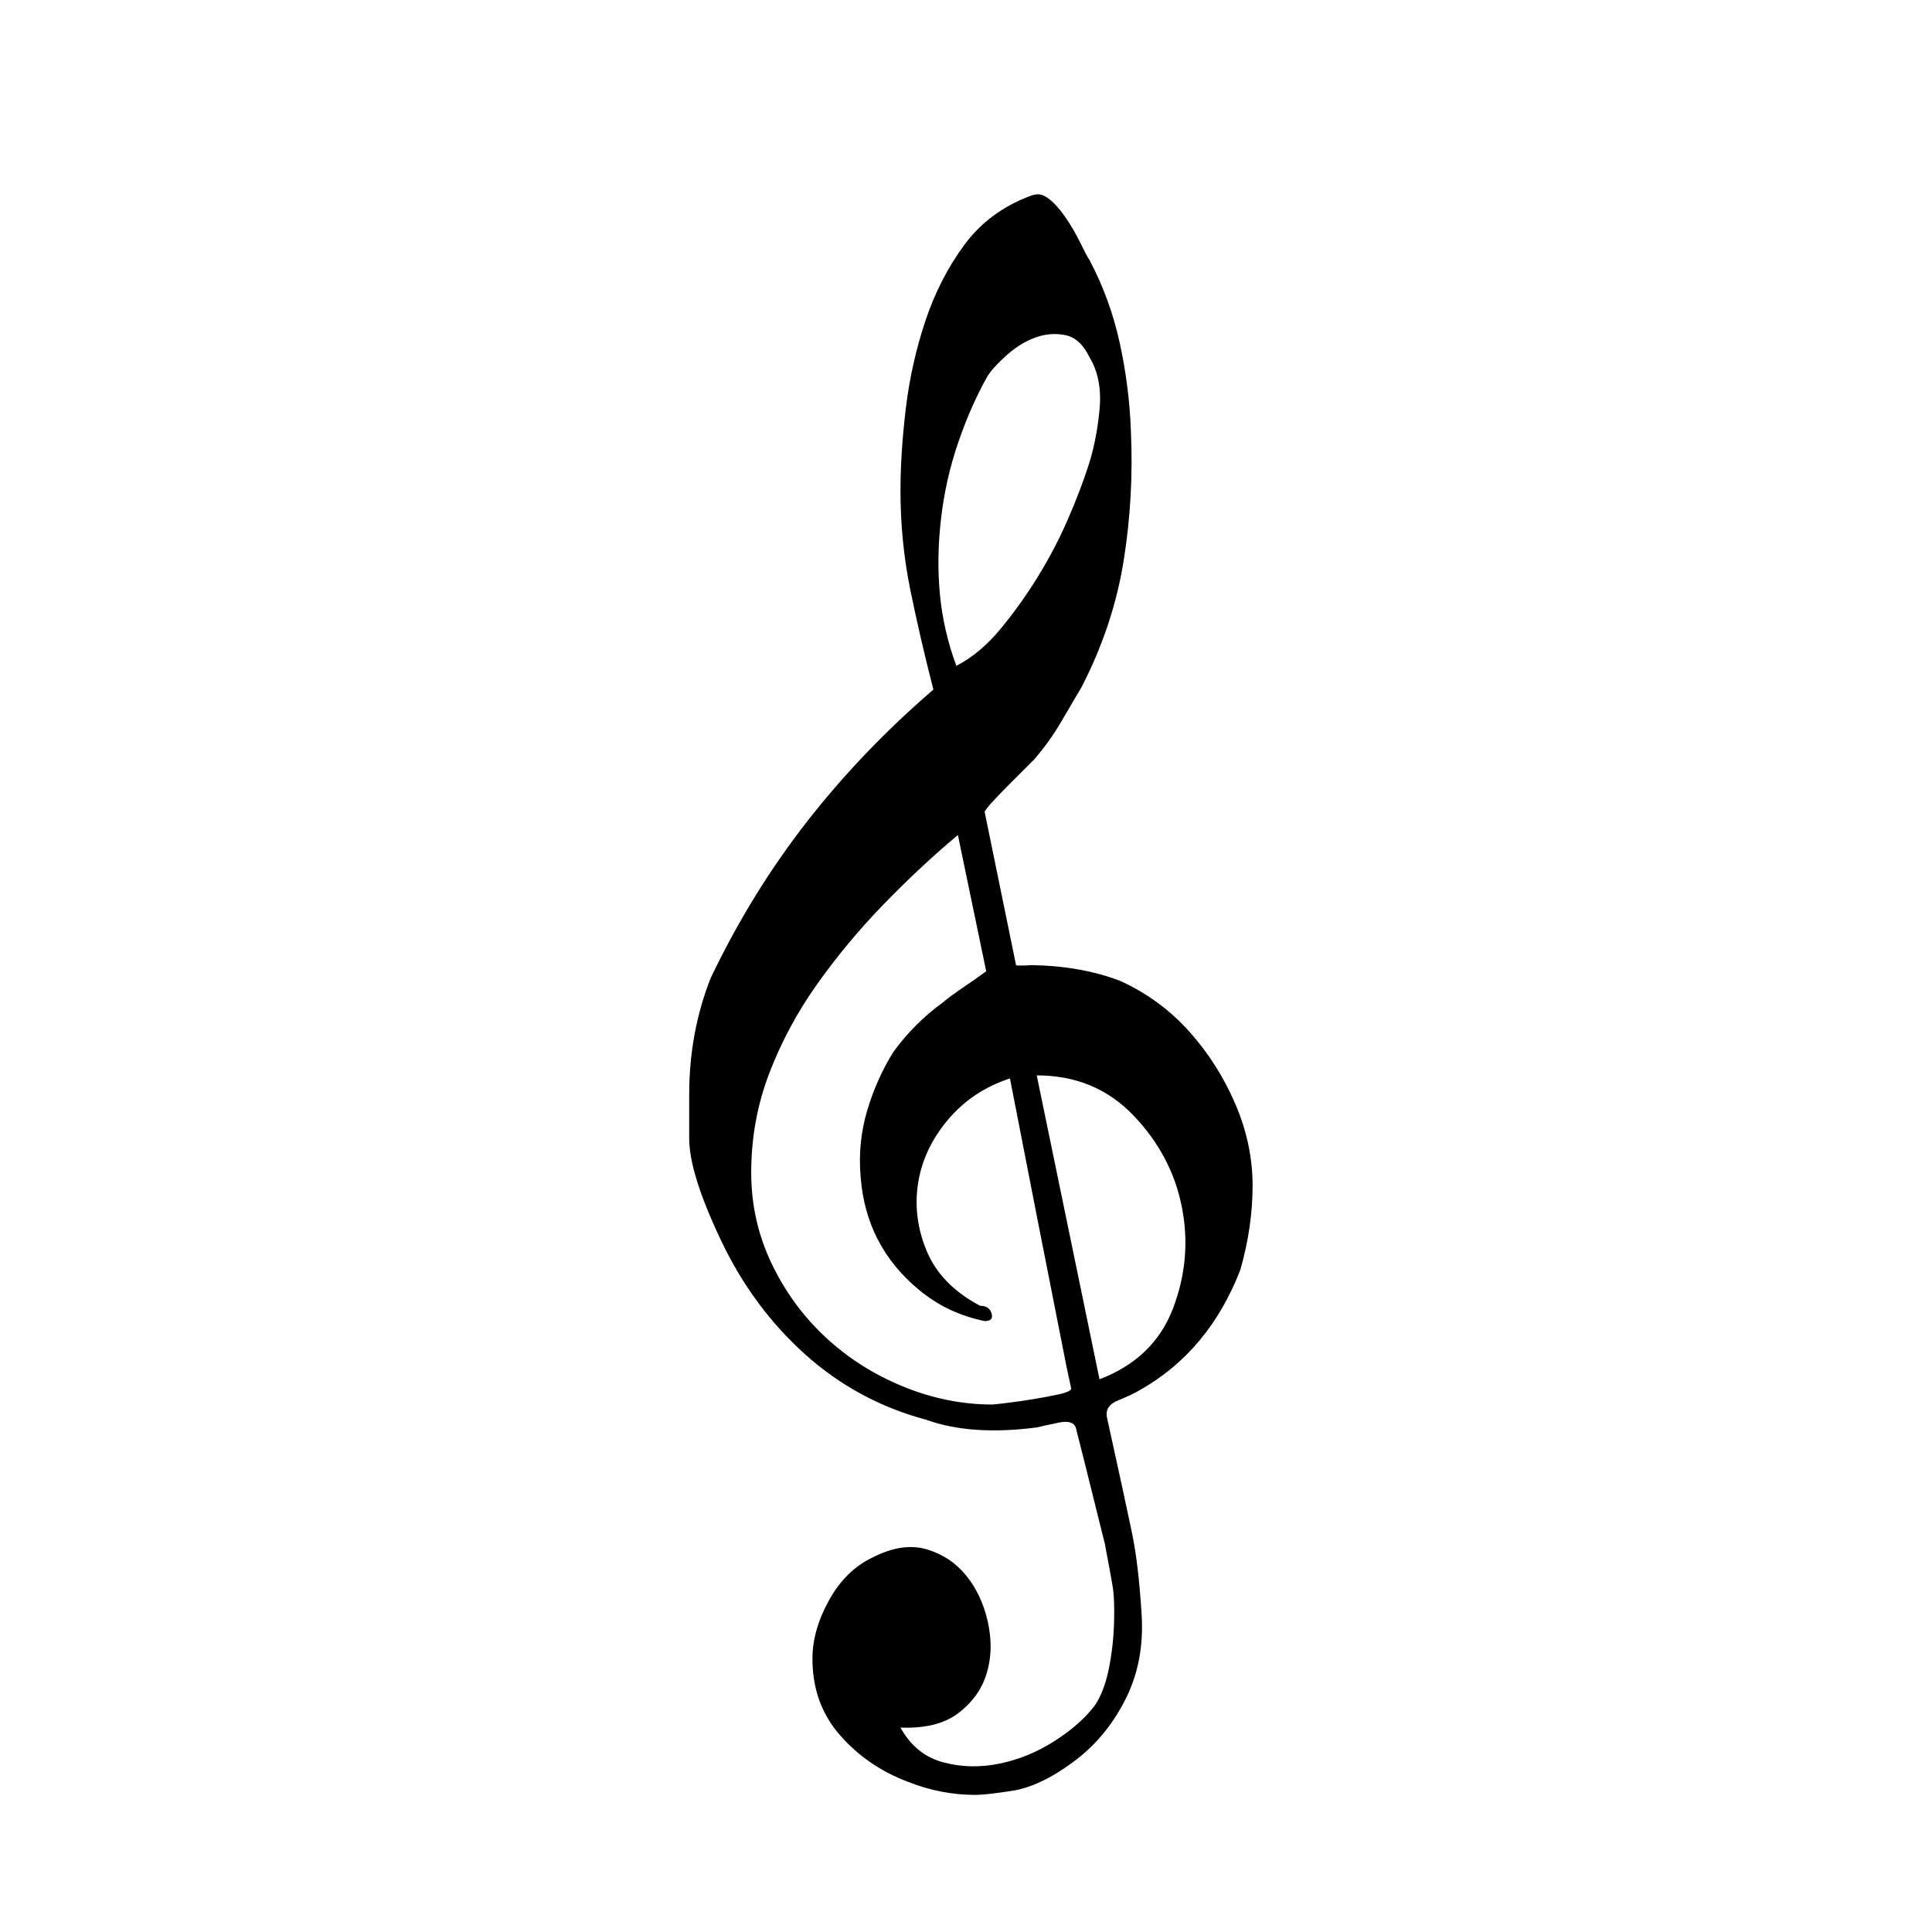 <?xml version="1.0" encoding="UTF-8" standalone="no"?>
<!-- Created with Inkscape (http://www.inkscape.org/) -->

<svg
   xmlns:svg="http://www.w3.org/2000/svg"
   xmlns="http://www.w3.org/2000/svg"
   version="1.1"
   width="200"
   height="200"
   id="svg2">
  <defs
     id="defs4" />
  <g
     transform="translate(0,-852.362)"
     id="layer1">
    <g
       id="g2850">
      <path
         d="M 104.549,964.001 C 101.96,964.846 99.82,966.272 98.13,968.28 96.439,970.287 95.409,972.48 95.04,974.857 94.67,977.234 94.974,979.585 95.951,981.909 96.928,984.234 98.764,986.109 101.458,987.536 102.092,987.536 102.488,987.8 102.647,988.328 102.805,988.856 102.567,989.12 101.934,989.12 99.345,988.592 97.073,987.509 95.119,985.872 91.474,982.86 89.466,978.978 89.096,974.223 88.885,971.846 89.11,969.548 89.77,967.329 90.43,965.11 91.342,963.076 92.504,961.227 93.93,959.273 95.621,957.582 97.575,956.156 97.681,956.05 97.985,955.813 98.487,955.443 98.988,955.073 99.477,954.73 99.953,954.413 100.428,954.096 101.141,953.594 102.092,952.907 L 99.16,938.802 C 96.572,940.968 94.009,943.358 91.474,945.973 88.938,948.588 86.64,951.349 84.58,954.254 82.519,957.16 80.868,960.237 79.627,963.486 78.386,966.735 77.765,970.155 77.765,973.748 77.765,977.076 78.465,980.206 79.865,983.138 81.265,986.07 83.127,988.619 85.451,990.784 87.776,992.95 90.457,994.654 93.494,995.896 96.532,997.137 99.609,997.758 102.726,997.758 102.832,997.758 103.32,997.705 104.192,997.599 105.064,997.494 105.988,997.362 106.965,997.203 107.943,997.045 108.841,996.873 109.66,996.688 110.478,996.503 110.888,996.305 110.888,996.094 L 110.412,993.875 C 108.352,983.468 106.397,973.51 104.549,964.001 z M 107.322,963.684 113.82,995.143 C 117.571,993.716 120.106,991.273 121.427,987.813 122.748,984.353 123.051,980.84 122.338,977.274 121.625,973.708 119.948,970.551 117.306,967.804 114.665,965.057 111.337,963.684 107.322,963.684 z M 99.002,921.29 C 100.639,920.444 102.158,919.177 103.558,917.486 104.958,915.796 106.252,913.986 107.441,912.058 108.629,910.13 109.66,908.162 110.531,906.154 111.403,904.147 112.103,902.325 112.631,900.687 113.212,898.944 113.608,896.989 113.82,894.823 114.031,892.657 113.688,890.835 112.79,889.355 112.156,888.035 111.324,887.269 110.294,887.057 109.263,886.846 108.233,886.925 107.203,887.295 106.173,887.665 105.196,888.259 104.271,889.078 103.347,889.897 102.673,890.623 102.251,891.257 101.088,893.317 100.071,895.615 99.2,898.151 98.328,900.687 97.734,903.315 97.417,906.036 97.1,908.756 97.06,911.371 97.298,913.881 97.536,916.39 98.103,918.86 99.002,921.29 z M 96.624,923.746 C 95.726,920.26 94.934,916.839 94.247,913.484 93.56,910.13 93.217,906.683 93.217,903.143 93.217,900.555 93.402,897.715 93.772,894.625 94.141,891.535 94.815,888.523 95.792,885.591 96.77,882.659 98.117,880.031 99.834,877.707 101.551,875.382 103.835,873.692 106.688,872.635 106.952,872.53 107.216,872.477 107.48,872.477 107.85,872.477 108.286,872.688 108.788,873.111 109.29,873.533 109.818,874.154 110.373,874.973 110.927,875.792 111.416,876.637 111.839,877.509 112.261,878.38 112.578,878.975 112.79,879.292 114.216,881.986 115.259,884.852 115.92,887.889 116.58,890.927 116.963,893.951 117.069,896.962 117.28,901.506 117.029,905.996 116.316,910.434 115.603,914.871 114.163,919.203 111.997,923.429 111.258,924.697 110.505,925.978 109.739,927.272 108.973,928.567 108.062,929.821 107.005,931.036 106.794,931.248 106.411,931.631 105.856,932.185 105.301,932.74 104.733,933.308 104.152,933.889 103.571,934.47 103.056,935.012 102.607,935.513 102.158,936.015 101.934,936.319 101.934,936.425 L 105.182,952.273 C 105.203,952.377 106.807,952.273 106.807,952.273 109.907,952.312 113.189,952.814 116.039,953.937 118.786,955.205 121.15,956.948 123.131,959.167 125.112,961.386 126.696,963.882 127.885,966.655 129.074,969.429 129.668,972.242 129.668,975.095 129.668,977.947 129.245,980.853 128.4,983.811 126.234,989.411 122.774,993.558 118.02,996.252 117.491,996.569 116.738,996.926 115.761,997.322 114.784,997.718 114.401,998.339 114.612,999.184 115.88,1004.94 116.738,1008.9 117.188,1011.07 117.637,1013.24 117.967,1016.04 118.178,1019.47 118.389,1022.75 117.821,1025.7 116.474,1028.34 115.127,1030.99 113.318,1033.14 111.046,1034.8 108.775,1036.47 106.701,1037.44 104.826,1037.74 102.95,1038.03 101.669,1038.17 100.983,1038.17 98.605,1038.17 96.281,1037.72 94.009,1036.82 91.21,1035.77 88.859,1034.16 86.957,1031.99 85.055,1029.82 84.104,1027.18 84.104,1024.07 84.104,1022.11 84.672,1020.1 85.808,1018.04 86.944,1015.98 88.436,1014.5 90.285,1013.61 92.345,1012.55 94.207,1012.26 95.872,1012.73 97.536,1013.21 98.909,1014.11 99.992,1015.43 101.075,1016.75 101.828,1018.35 102.251,1020.22 102.673,1022.1 102.647,1023.85 102.171,1025.49 101.696,1027.13 100.732,1028.52 99.279,1029.65 97.826,1030.79 95.805,1031.3 93.217,1031.2 94.273,1033.1 95.753,1034.3 97.654,1034.8 99.556,1035.31 101.511,1035.34 103.518,1034.92 105.526,1034.5 107.414,1033.72 109.184,1032.58 110.954,1031.45 112.341,1030.22 113.344,1028.9 113.978,1027.95 114.454,1026.71 114.771,1025.18 115.088,1023.64 115.273,1022.05 115.325,1020.38 115.378,1018.72 115.325,1017.42 115.167,1016.5 115.008,1015.57 114.744,1014.13 114.374,1012.18 112.79,1005.79 111.786,1001.77 111.363,1000.13 111.152,999.607 110.584,999.435 109.66,999.62 108.735,999.805 107.956,999.977 107.322,1000.13 102.779,1000.72 98.975,1000.45 95.911,999.343 91.157,998.075 86.97,995.816 83.351,992.567 79.733,989.319 76.827,985.383 74.635,980.76 72.442,976.138 71.346,972.625 71.346,970.221 71.346,967.818 71.346,966.299 71.346,965.665 71.346,961.386 72.086,957.371 73.565,953.62 76.365,947.756 79.68,942.368 83.51,937.455 87.34,932.542 91.711,927.972 96.624,923.746 z"
         id="path2847" 
         style="fill:#000000;stroke:none;" />
    </g>
  </g>
</svg>

